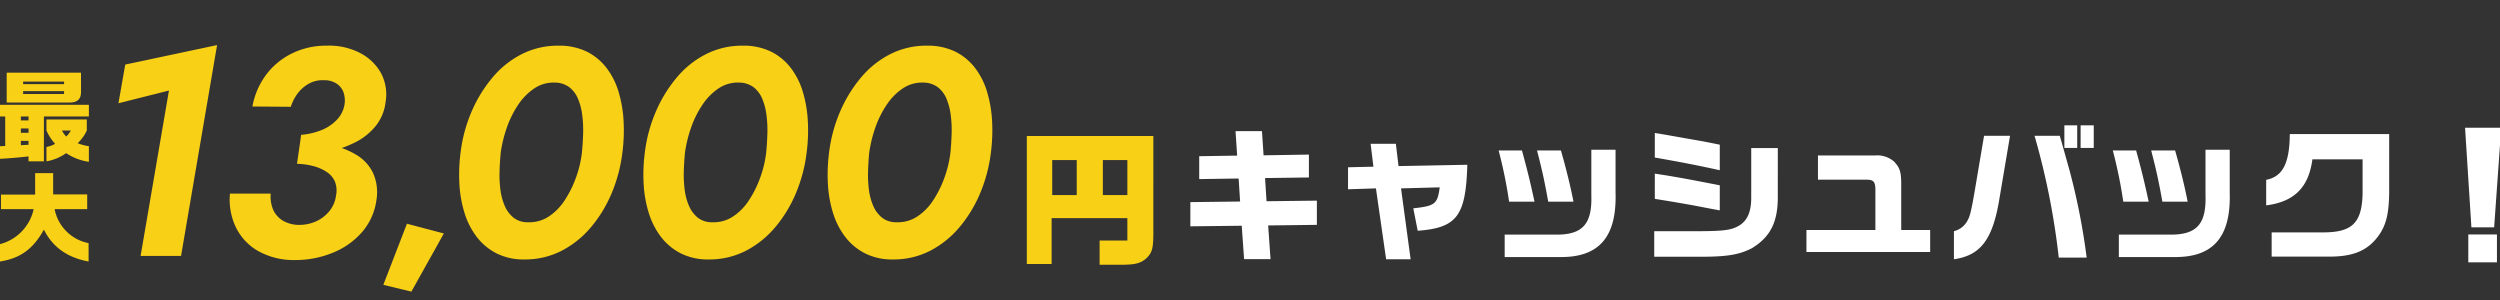 <svg xmlns="http://www.w3.org/2000/svg" xmlns:xlink="http://www.w3.org/1999/xlink" width="508" height="61" viewBox="0 0 508 61">
  <rect x="0" y="0" width="508" height="61" fill="#333333" stroke="none"/>
  <defs>
    <clipPath id="clip-path">
      <rect id="長方形_27021" data-name="長方形 27021" width="508" height="61" transform="translate(-74 883)" fill="#fff" stroke="#707070" stroke-width="1"/>
    </clipPath>
  </defs>
  <g id="cta_price_txt_pc.svg" transform="translate(74 -883)" clip-path="url(#clip-path)">
    <path id="パス_30024" data-name="パス 30024" d="M-20.12-55.01l10.44-.12.48,6.78h5.37l-.48-6.84,9.9-.12v-4.92l-10.23.12-.3-4.71,8.91-.12v-4.65l-9.21.15-.33-4.92h-5.37l.33,4.98-7.71.12v4.65l8.01-.12.3,4.68-10.11.12Zm32.04-7.53,5.67-.18,2.07,14.4h4.98l-1.95-14.4,7.86-.21c-.45,3.39-.93,3.78-5.37,4.26l.9,4.56c7.98-.6,9.78-3,10.08-13.41l-13.98.27-.54-4.53H16.51l.57,4.65-5.16.12Zm30.6-7.89a93.962,93.962,0,0,1,2.13,10.41h5.16c-.84-3.9-1.41-6.24-2.55-10.41Zm18.84-.15v9.21c.18,5.64-1.59,7.86-6.45,8.04H43.75v4.56H54.91c8.01.12,11.64-4.05,11.37-13.11v-8.7Zm-11.04.15c1.05,4.05,1.47,5.94,2.28,10.41h5.13c-.54-2.85-1.47-6.66-2.55-10.41Zm23.82,21.6h8.91c5.79.03,8.31-.39,10.89-1.71,3.75-2.25,5.31-5.28,5.31-10.35V-70.91h-5.4v10.08c0,2.73-.69,4.44-2.22,5.52-1.62,1.05-3.09,1.26-8.31,1.29H74.14Zm.12-11.76c3.6.57,5.1.84,6.3,1.05,1.38.24,2.79.51,4.17.78l2.73.51v-5.1l-2.64-.51c-3.09-.6-5.07-.96-5.94-1.11-1.74-.3-1.86-.33-4.62-.75Zm0-8.4c5.1.9,8.28,1.5,13.2,2.58V-71.6c-2.25-.45-2.94-.6-4.35-.84l-6.96-1.23-1.89-.3Zm30.81,19.2h25.14v-4.47h-5.88v-8.82c.03-2.91-.21-3.75-1.44-5.07a5.13,5.13,0,0,0-3.84-1.26H107.41v4.92h9.81c1.47,0,1.83.39,1.86,1.98v8.25H105.07Zm29.97,1.47c5.28-.75,7.74-3.84,9.12-11.58l2.28-13.5h-5.28l-2.01,11.88c-.57,3.24-.87,4.47-1.26,5.16a4.305,4.305,0,0,1-2.85,2.34ZM151.42-73.4a148.577,148.577,0,0,1,4.92,24.75h5.67a133.078,133.078,0,0,0-3.54-17.94l-1.32-4.71c-.18-.69-.39-1.35-.6-2.1Zm6.06-2.13v4.59h2.61v-4.59Zm3.3,0v4.59h2.67v-4.59Zm6.54,5.1a93.962,93.962,0,0,1,2.13,10.41h5.16c-.84-3.9-1.41-6.24-2.55-10.41Zm18.84-.15v9.21c.18,5.64-1.59,7.86-6.45,8.04H168.55v4.56h11.16c8.01.12,11.64-4.05,11.37-13.11v-8.7Zm-11.04.15c1.05,4.05,1.47,5.94,2.28,10.41h5.13c-.54-2.85-1.47-6.66-2.55-10.41Zm23.37,11.16c5.7-.72,8.64-3.66,9.39-9.36h10.2v6.99c-.15,5.97-2.13,7.89-8.16,7.86H199.6v4.92h12.3c4.44-.09,7.2-1.29,9.3-4.08,1.62-2.16,2.22-4.5,2.28-8.85V-73.76H203.29c-.06,5.97-1.44,8.64-4.8,9.3ZM238.9-75.05l1.29,20.25h4.62l1.44-20.25Zm.66,21.69v5.67h5.82v-5.67Z" transform="translate(188 984)" fill="#fff"/>
    <path id="パス_30045" data-name="パス 30045" d="M-98.93-31.02l10.26-2.58L-94.43,0h8.22l7.32-42.84-18.66,3.96Zm36.58,10.5a32.779,32.779,0,0,0,6.12-.69,21.7,21.7,0,0,0,5.46-1.89,12.592,12.592,0,0,0,4.11-3.3,9.463,9.463,0,0,0,2.01-4.86,9.19,9.19,0,0,0-.93-5.88,10.156,10.156,0,0,0-4.29-4.11,13.65,13.65,0,0,0-6.72-1.47,15.687,15.687,0,0,0-7.17,1.62,14.464,14.464,0,0,0-5.25,4.41,15.338,15.338,0,0,0-2.7,6.33l7.8.06a9.079,9.079,0,0,1,1.41-2.73,7.228,7.228,0,0,1,2.28-1.98,5.7,5.7,0,0,1,3.03-.69,4.507,4.507,0,0,1,2.58.69,3.571,3.571,0,0,1,1.41,1.77,5.2,5.2,0,0,1,.21,2.46,5.865,5.865,0,0,1-1.59,3.15,8.834,8.834,0,0,1-3.18,2.1,14.09,14.09,0,0,1-4.05.93ZM-63.13.84a20.077,20.077,0,0,0,7.8-1.5,15.554,15.554,0,0,0,5.94-4.23,12.441,12.441,0,0,0,2.88-6.45,9.613,9.613,0,0,0-.69-5.52,8.7,8.7,0,0,0-3.36-3.66,16.933,16.933,0,0,0-5.22-2.04,31.232,31.232,0,0,0-6.21-.72l-.66,4.56a14.8,14.8,0,0,1,3.36.48,8.786,8.786,0,0,1,2.7,1.2,4.541,4.541,0,0,1,1.65,1.95,4.908,4.908,0,0,1,.21,2.85,6.133,6.133,0,0,1-1.35,3.15,7.406,7.406,0,0,1-2.7,2.07,8.411,8.411,0,0,1-3.51.72,6.485,6.485,0,0,1-3.24-.87,4.919,4.919,0,0,1-1.95-2.19,6.846,6.846,0,0,1-.51-3.3h-8.28A12.974,12.974,0,0,0-75.1-5.88a11.212,11.212,0,0,0,4.5,4.86A14.8,14.8,0,0,0-63.13.84Zm22.82-7.38-4.8,12.42,5.7,1.38,6.6-11.82ZM-21.25-21a26.311,26.311,0,0,1,1.26-5.13,19.963,19.963,0,0,1,2.31-4.62,11.95,11.95,0,0,1,3.27-3.3,7,7,0,0,1,4.14-1.17,5,5,0,0,1,2.94.93,5.691,5.691,0,0,1,1.77,2.34,12.484,12.484,0,0,1,.87,3.33,23.971,23.971,0,0,1,.18,3.81q-.06,1.95-.24,3.81a22.532,22.532,0,0,1-1.23,5.13,21.682,21.682,0,0,1-2.31,4.62,11.223,11.223,0,0,1-3.24,3.27,7.117,7.117,0,0,1-4.14,1.14,4.6,4.6,0,0,1-2.94-.9,6.178,6.178,0,0,1-1.8-2.37,11.75,11.75,0,0,1-.9-3.3,23.745,23.745,0,0,1-.18-3.81Q-21.43-19.2-21.25-21Zm-8.16,0a34.364,34.364,0,0,0-.24,6.39A24.18,24.18,0,0,0-28.6-8.7a15.509,15.509,0,0,0,2.49,4.86A11.815,11.815,0,0,0-22.09-.51,12.212,12.212,0,0,0-16.45.72,16.246,16.246,0,0,0-8.92-1.02,19.479,19.479,0,0,0-2.95-5.79a26.578,26.578,0,0,0,4.23-6.93A30.817,30.817,0,0,0,3.47-21a34.622,34.622,0,0,0,.24-6.42,25.245,25.245,0,0,0-1.02-5.94A15.043,15.043,0,0,0,.23-38.22a11.509,11.509,0,0,0-4.02-3.3,12.757,12.757,0,0,0-5.76-1.2,16.217,16.217,0,0,0-7.41,1.71,18.9,18.9,0,0,0-5.97,4.77,27.749,27.749,0,0,0-4.26,6.96A30.135,30.135,0,0,0-29.41-21Zm45.6,0a26.311,26.311,0,0,1,1.26-5.13,19.963,19.963,0,0,1,2.31-4.62,11.95,11.95,0,0,1,3.27-3.3,7,7,0,0,1,4.14-1.17,5,5,0,0,1,2.94.93,5.691,5.691,0,0,1,1.77,2.34,12.484,12.484,0,0,1,.87,3.33,23.971,23.971,0,0,1,.18,3.81q-.06,1.95-.24,3.81a22.532,22.532,0,0,1-1.23,5.13,21.682,21.682,0,0,1-2.31,4.62,11.223,11.223,0,0,1-3.24,3.27,7.117,7.117,0,0,1-4.14,1.14,4.6,4.6,0,0,1-2.94-.9,6.178,6.178,0,0,1-1.8-2.37,11.75,11.75,0,0,1-.9-3.3,23.745,23.745,0,0,1-.18-3.81Q16.01-19.2,16.19-21ZM8.03-21a34.364,34.364,0,0,0-.24,6.39A24.18,24.18,0,0,0,8.84-8.7a15.509,15.509,0,0,0,2.49,4.86A11.815,11.815,0,0,0,15.35-.51,12.212,12.212,0,0,0,20.99.72a16.246,16.246,0,0,0,7.53-1.74,19.479,19.479,0,0,0,5.97-4.77,26.578,26.578,0,0,0,4.23-6.93A30.817,30.817,0,0,0,40.91-21a34.622,34.622,0,0,0,.24-6.42,25.245,25.245,0,0,0-1.02-5.94,15.043,15.043,0,0,0-2.46-4.86,11.509,11.509,0,0,0-4.02-3.3,12.757,12.757,0,0,0-5.76-1.2,16.217,16.217,0,0,0-7.41,1.71,18.9,18.9,0,0,0-5.97,4.77,27.749,27.749,0,0,0-4.26,6.96A30.135,30.135,0,0,0,8.03-21Zm45.6,0a26.311,26.311,0,0,1,1.26-5.13,19.963,19.963,0,0,1,2.31-4.62,11.95,11.95,0,0,1,3.27-3.3,7,7,0,0,1,4.14-1.17,5,5,0,0,1,2.94.93,5.691,5.691,0,0,1,1.77,2.34,12.484,12.484,0,0,1,.87,3.33,23.971,23.971,0,0,1,.18,3.81q-.06,1.95-.24,3.81a22.532,22.532,0,0,1-1.23,5.13,21.683,21.683,0,0,1-2.31,4.62,11.223,11.223,0,0,1-3.24,3.27,7.117,7.117,0,0,1-4.14,1.14,4.6,4.6,0,0,1-2.94-.9,6.178,6.178,0,0,1-1.8-2.37,11.75,11.75,0,0,1-.9-3.3,23.746,23.746,0,0,1-.18-3.81Q53.45-19.2,53.63-21Zm-8.16,0a34.364,34.364,0,0,0-.24,6.39A24.18,24.18,0,0,0,46.28-8.7a15.509,15.509,0,0,0,2.49,4.86A11.815,11.815,0,0,0,52.79-.51,12.212,12.212,0,0,0,58.43.72a16.246,16.246,0,0,0,7.53-1.74,19.479,19.479,0,0,0,5.97-4.77,26.578,26.578,0,0,0,4.23-6.93A30.816,30.816,0,0,0,78.35-21a34.622,34.622,0,0,0,.24-6.42,25.245,25.245,0,0,0-1.02-5.94,15.043,15.043,0,0,0-2.46-4.86,11.509,11.509,0,0,0-4.02-3.3,12.757,12.757,0,0,0-5.76-1.2,16.217,16.217,0,0,0-7.41,1.71,18.9,18.9,0,0,0-5.97,4.77,27.749,27.749,0,0,0-4.26,6.96A30.135,30.135,0,0,0,45.47-21Zm40.18-3.36V1.65h5.04V-7.68h15.39v4.56h-5.64V1.8h4.59c2.7-.03,3.75-.3,4.92-1.32,1.14-1.11,1.38-1.95,1.41-4.83V-24.36Zm5.16,12v-7.11h4.98v7.11Zm10.29,0v-7.11h4.98v7.11Z" transform="translate(49 935)" fill="#f8d016"/>
    <path id="パス_30048" data-name="パス 30048" d="M-9.08-1.28V1.28c2.3-.14,3.52-.24,5.88-.5v1H-.08V-7.34H9.06V-9.7H-9.08v2.36h1.14v6Zm4.32-.22v-.88H-3.2v.8Zm0-2.52V-4.9H-3.2v.88Zm0-2.52v-.8H-3.2v.8Zm-2.88-9.7v6.08H5.08c1.6,0,2.38-.66,2.38-2.12v-3.96ZM-4.3-11.9v-.58H4.02v.58Zm0-2v-.52H4.02v.52ZM8.64-6.72H.44v2.24A9.55,9.55,0,0,0,2.2-1.78a5.149,5.149,0,0,1-1.76.64V1.78a9.744,9.744,0,0,0,4-1.66A11.192,11.192,0,0,0,9.06,1.88V-1.3a9.187,9.187,0,0,1-2.28-.6A8.387,8.387,0,0,0,8.64-4.48ZM5.4-4.48a5.166,5.166,0,0,1-.94,1.22A4.413,4.413,0,0,1,3.6-4.48ZM-2.16,11.5a9.413,9.413,0,0,1-6.98,7.14v3.52c4.22-.64,6.86-2.52,9.06-6.5C1.7,19.22,4.68,21.34,9,22.14V18.4a8.706,8.706,0,0,1-6.9-6.9H8.72v-3H1.8V4.18H-1.86V8.54H-8.8V11.5Z" transform="translate(-65 914)" fill="#f8d016"/>
  </g>
</svg>
